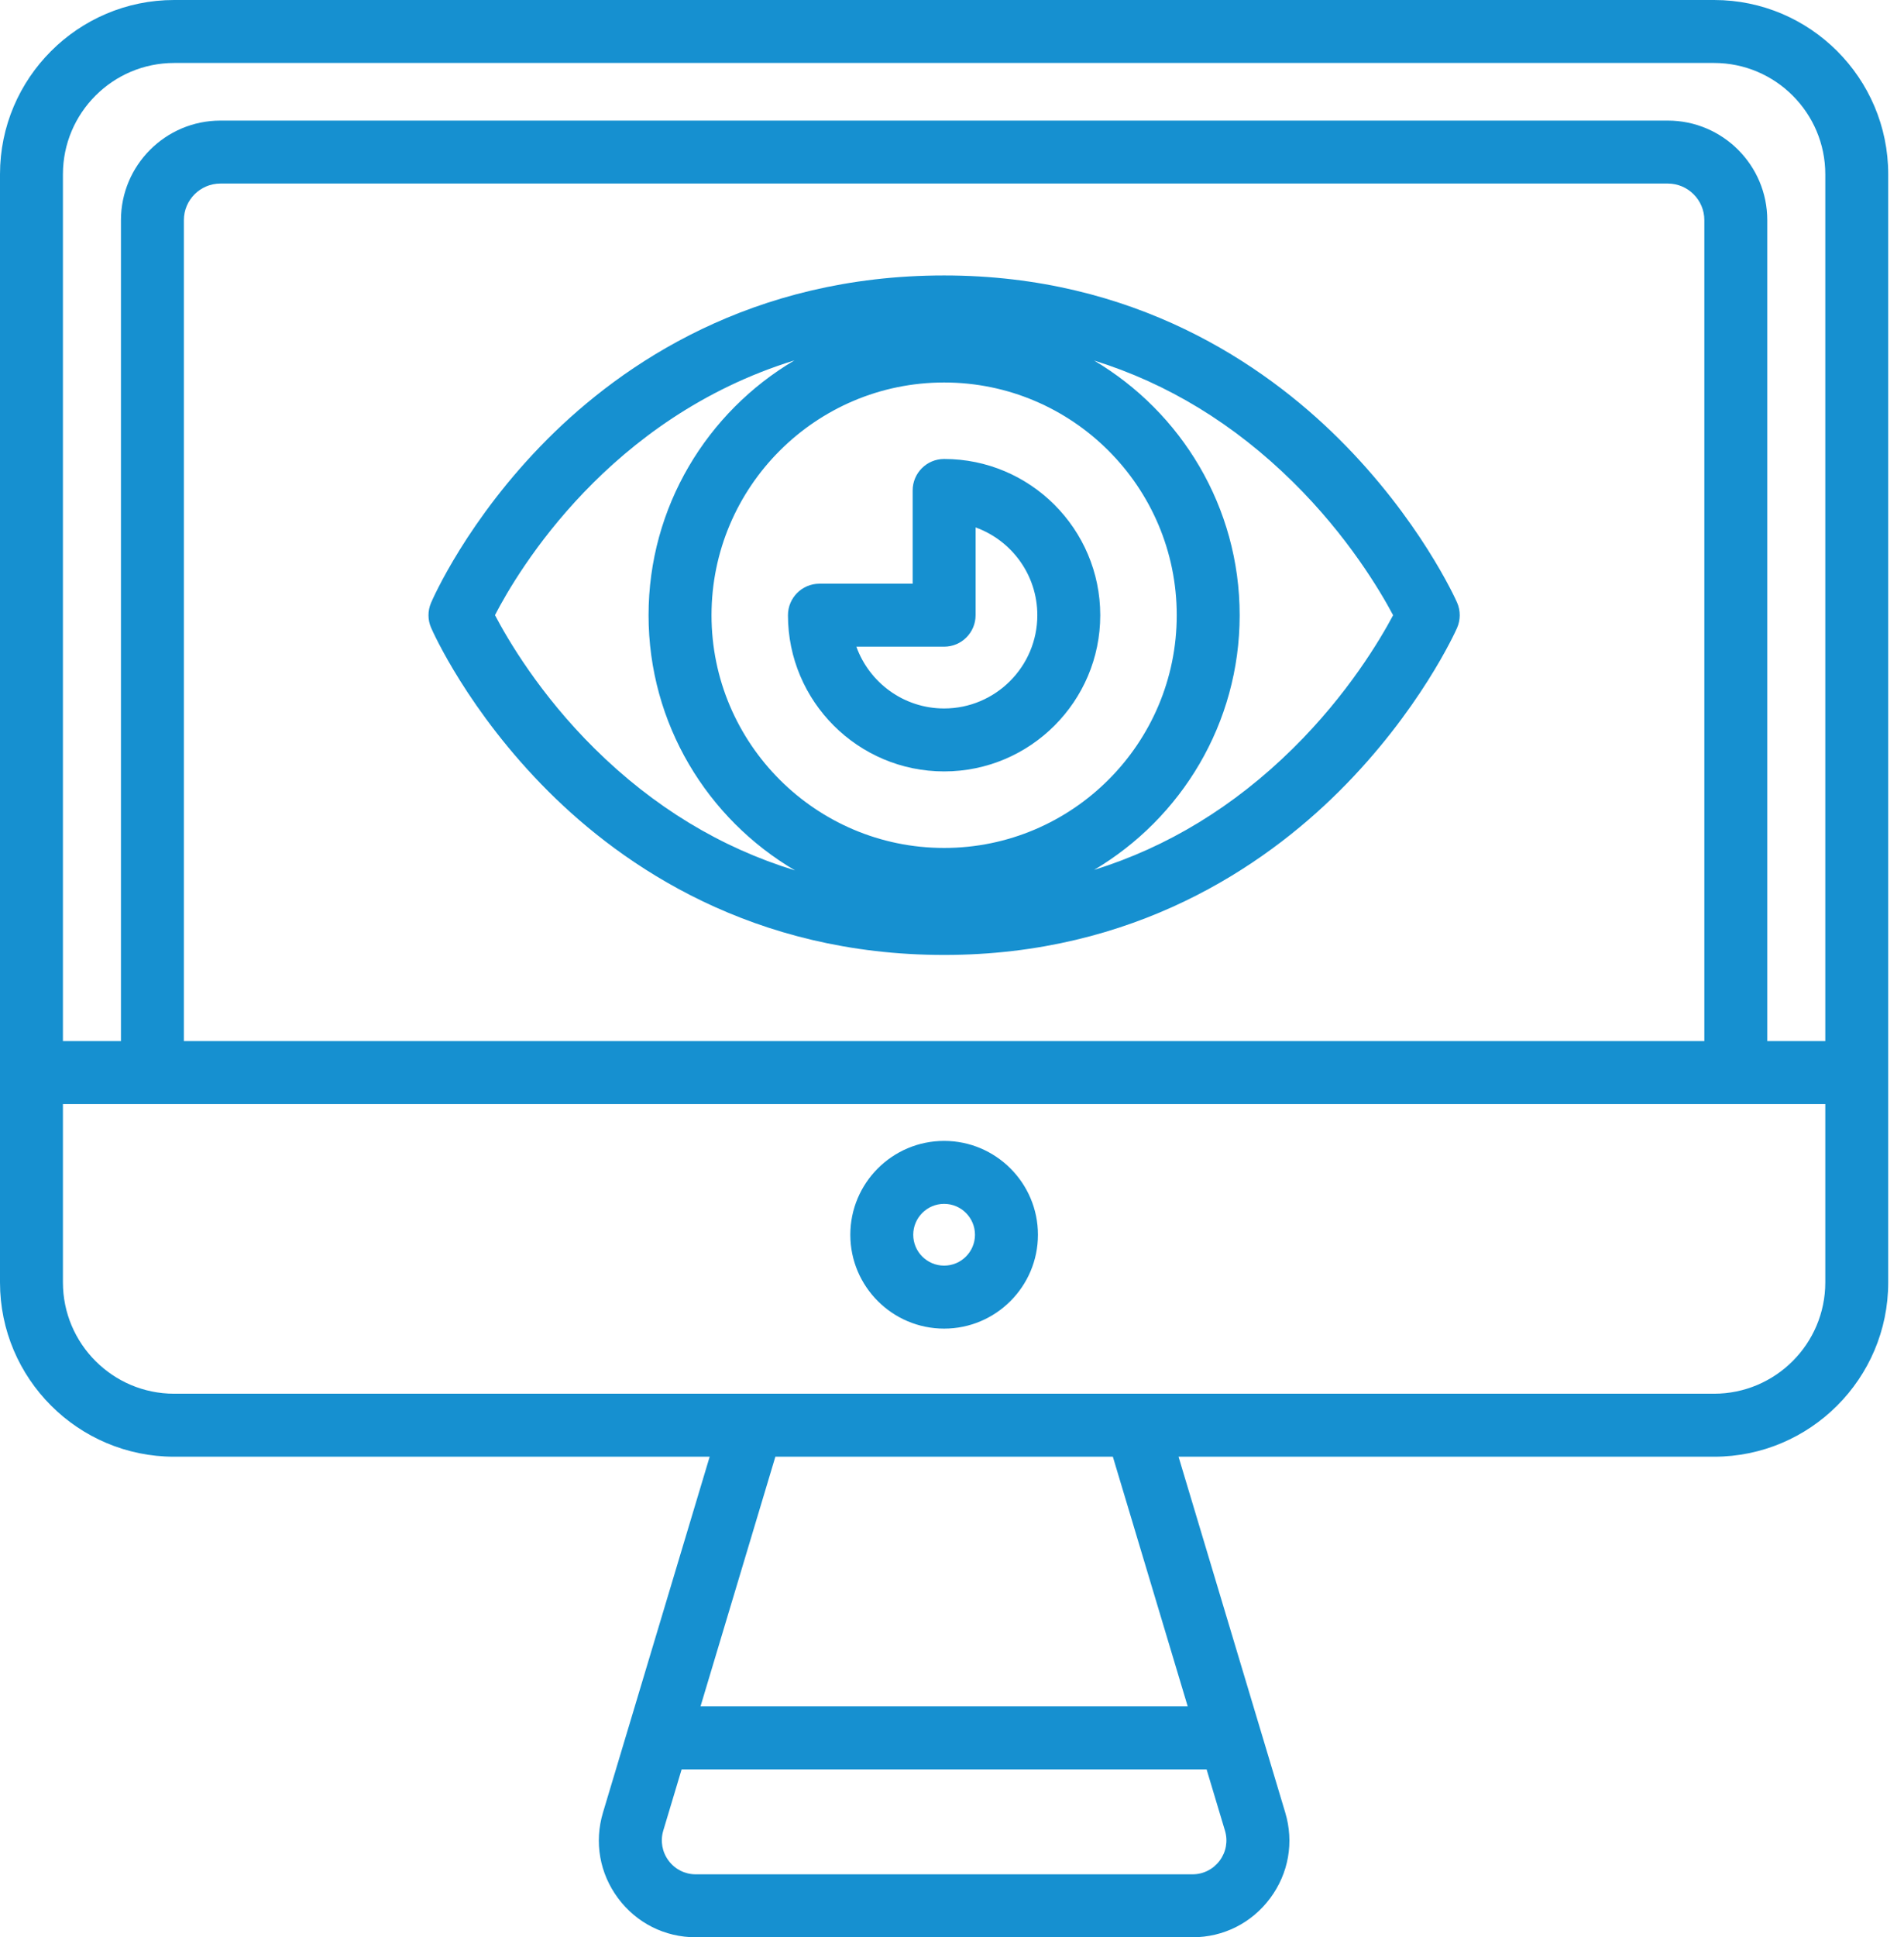 <?xml version="1.0" encoding="UTF-8"?> <svg xmlns="http://www.w3.org/2000/svg" width="59" height="60" viewBox="0 0 59 60" fill="none"> <path d="M53.115 0H5.396C2.421 0 0 2.421 0 5.396V39.719C0 42.695 2.421 45.116 5.396 45.116H21.991L18.685 56.136C18.41 57.054 18.58 58.021 19.152 58.79C19.724 59.559 20.602 60 21.56 60H36.951C37.91 60 38.787 59.559 39.359 58.79C39.932 58.021 40.102 57.054 39.826 56.136L36.52 45.116H53.115C56.091 45.116 58.511 42.695 58.511 39.719V5.396C58.511 2.421 56.091 0 53.115 0ZM5.396 1.95H53.115C55.015 1.95 56.561 3.496 56.561 5.396V32.244H54.763V6.817C54.763 5.117 53.381 3.735 51.681 3.735H6.83C5.131 3.735 3.748 5.117 3.748 6.817V32.244H1.95V5.396C1.95 3.496 3.496 1.95 5.396 1.95ZM5.698 32.244V6.817C5.698 6.193 6.206 5.685 6.83 5.685H51.681C52.305 5.685 52.813 6.193 52.813 6.817V32.244H5.698ZM37.795 57.626C37.594 57.895 37.287 58.05 36.951 58.05H21.56C21.225 58.05 20.917 57.895 20.717 57.626C20.517 57.356 20.457 57.018 20.553 56.696L21.122 54.799H37.389L37.958 56.696C38.055 57.018 37.995 57.357 37.795 57.626ZM36.804 52.849H21.707L24.027 45.115H34.484L36.804 52.849ZM53.115 43.165H35.209H23.302H5.396C3.496 43.165 1.95 41.619 1.95 39.719V34.195H56.561V39.719C56.561 41.619 55.015 43.165 53.115 43.165Z" fill="#1690D0"></path> <path d="M29.256 35.335C27.653 35.335 26.349 36.639 26.349 38.242C26.349 39.845 27.653 41.149 29.256 41.149C30.859 41.149 32.163 39.845 32.163 38.242C32.163 36.639 30.858 35.335 29.256 35.335ZM29.256 39.198C28.728 39.198 28.299 38.769 28.299 38.242C28.299 37.715 28.728 37.285 29.256 37.285C29.783 37.285 30.212 37.714 30.212 38.242C30.212 38.769 29.783 39.198 29.256 39.198Z" fill="#1690D0"></path> <path d="M41.485 13.588C39.161 11.281 35.154 8.531 29.256 8.531C23.285 8.531 19.281 11.283 16.973 13.591C14.482 16.082 13.401 18.565 13.357 18.67C13.251 18.917 13.251 19.197 13.359 19.443C13.404 19.548 14.502 22.029 17 24.518C19.315 26.826 23.322 29.576 29.256 29.576C35.154 29.576 39.161 26.826 41.485 24.519C43.99 22.032 45.104 19.553 45.15 19.449C45.261 19.197 45.261 18.91 45.15 18.659C45.104 18.555 43.99 16.076 41.485 13.588ZM22.048 19.054C22.048 15.079 25.281 11.846 29.256 11.846C33.23 11.846 36.464 15.079 36.464 19.054C36.464 23.028 33.23 26.262 29.256 26.262C25.281 26.262 22.048 23.028 22.048 19.054ZM15.338 19.051C16.056 17.663 18.869 12.936 24.616 11.162C21.915 12.757 20.097 15.696 20.097 19.054C20.097 22.42 21.924 25.366 24.637 26.958C22.334 26.253 20.256 24.994 18.428 23.188C16.724 21.504 15.728 19.796 15.338 19.051ZM40.059 23.186C38.238 24.98 36.178 26.234 33.902 26.942C36.6 25.346 38.414 22.409 38.414 19.054C38.414 15.699 36.6 12.762 33.902 11.166C36.178 11.874 38.238 13.128 40.059 14.922C41.765 16.601 42.771 18.305 43.169 19.054C42.77 19.804 41.764 21.507 40.059 23.186Z" fill="#1690D0"></path> <path d="M29.256 14.215C28.717 14.215 28.281 14.652 28.281 15.19V18.078H25.392C24.854 18.078 24.417 18.515 24.417 19.054C24.417 21.722 26.588 23.892 29.256 23.892C31.924 23.892 34.094 21.722 34.094 19.054C34.094 16.386 31.924 14.215 29.256 14.215ZM29.256 21.942C28.005 21.942 26.938 21.143 26.537 20.029H29.256C29.794 20.029 30.231 19.592 30.231 19.054V16.335C31.345 16.736 32.144 17.803 32.144 19.054C32.144 20.646 30.848 21.942 29.256 21.942Z" fill="#1690D0"></path> </svg> 